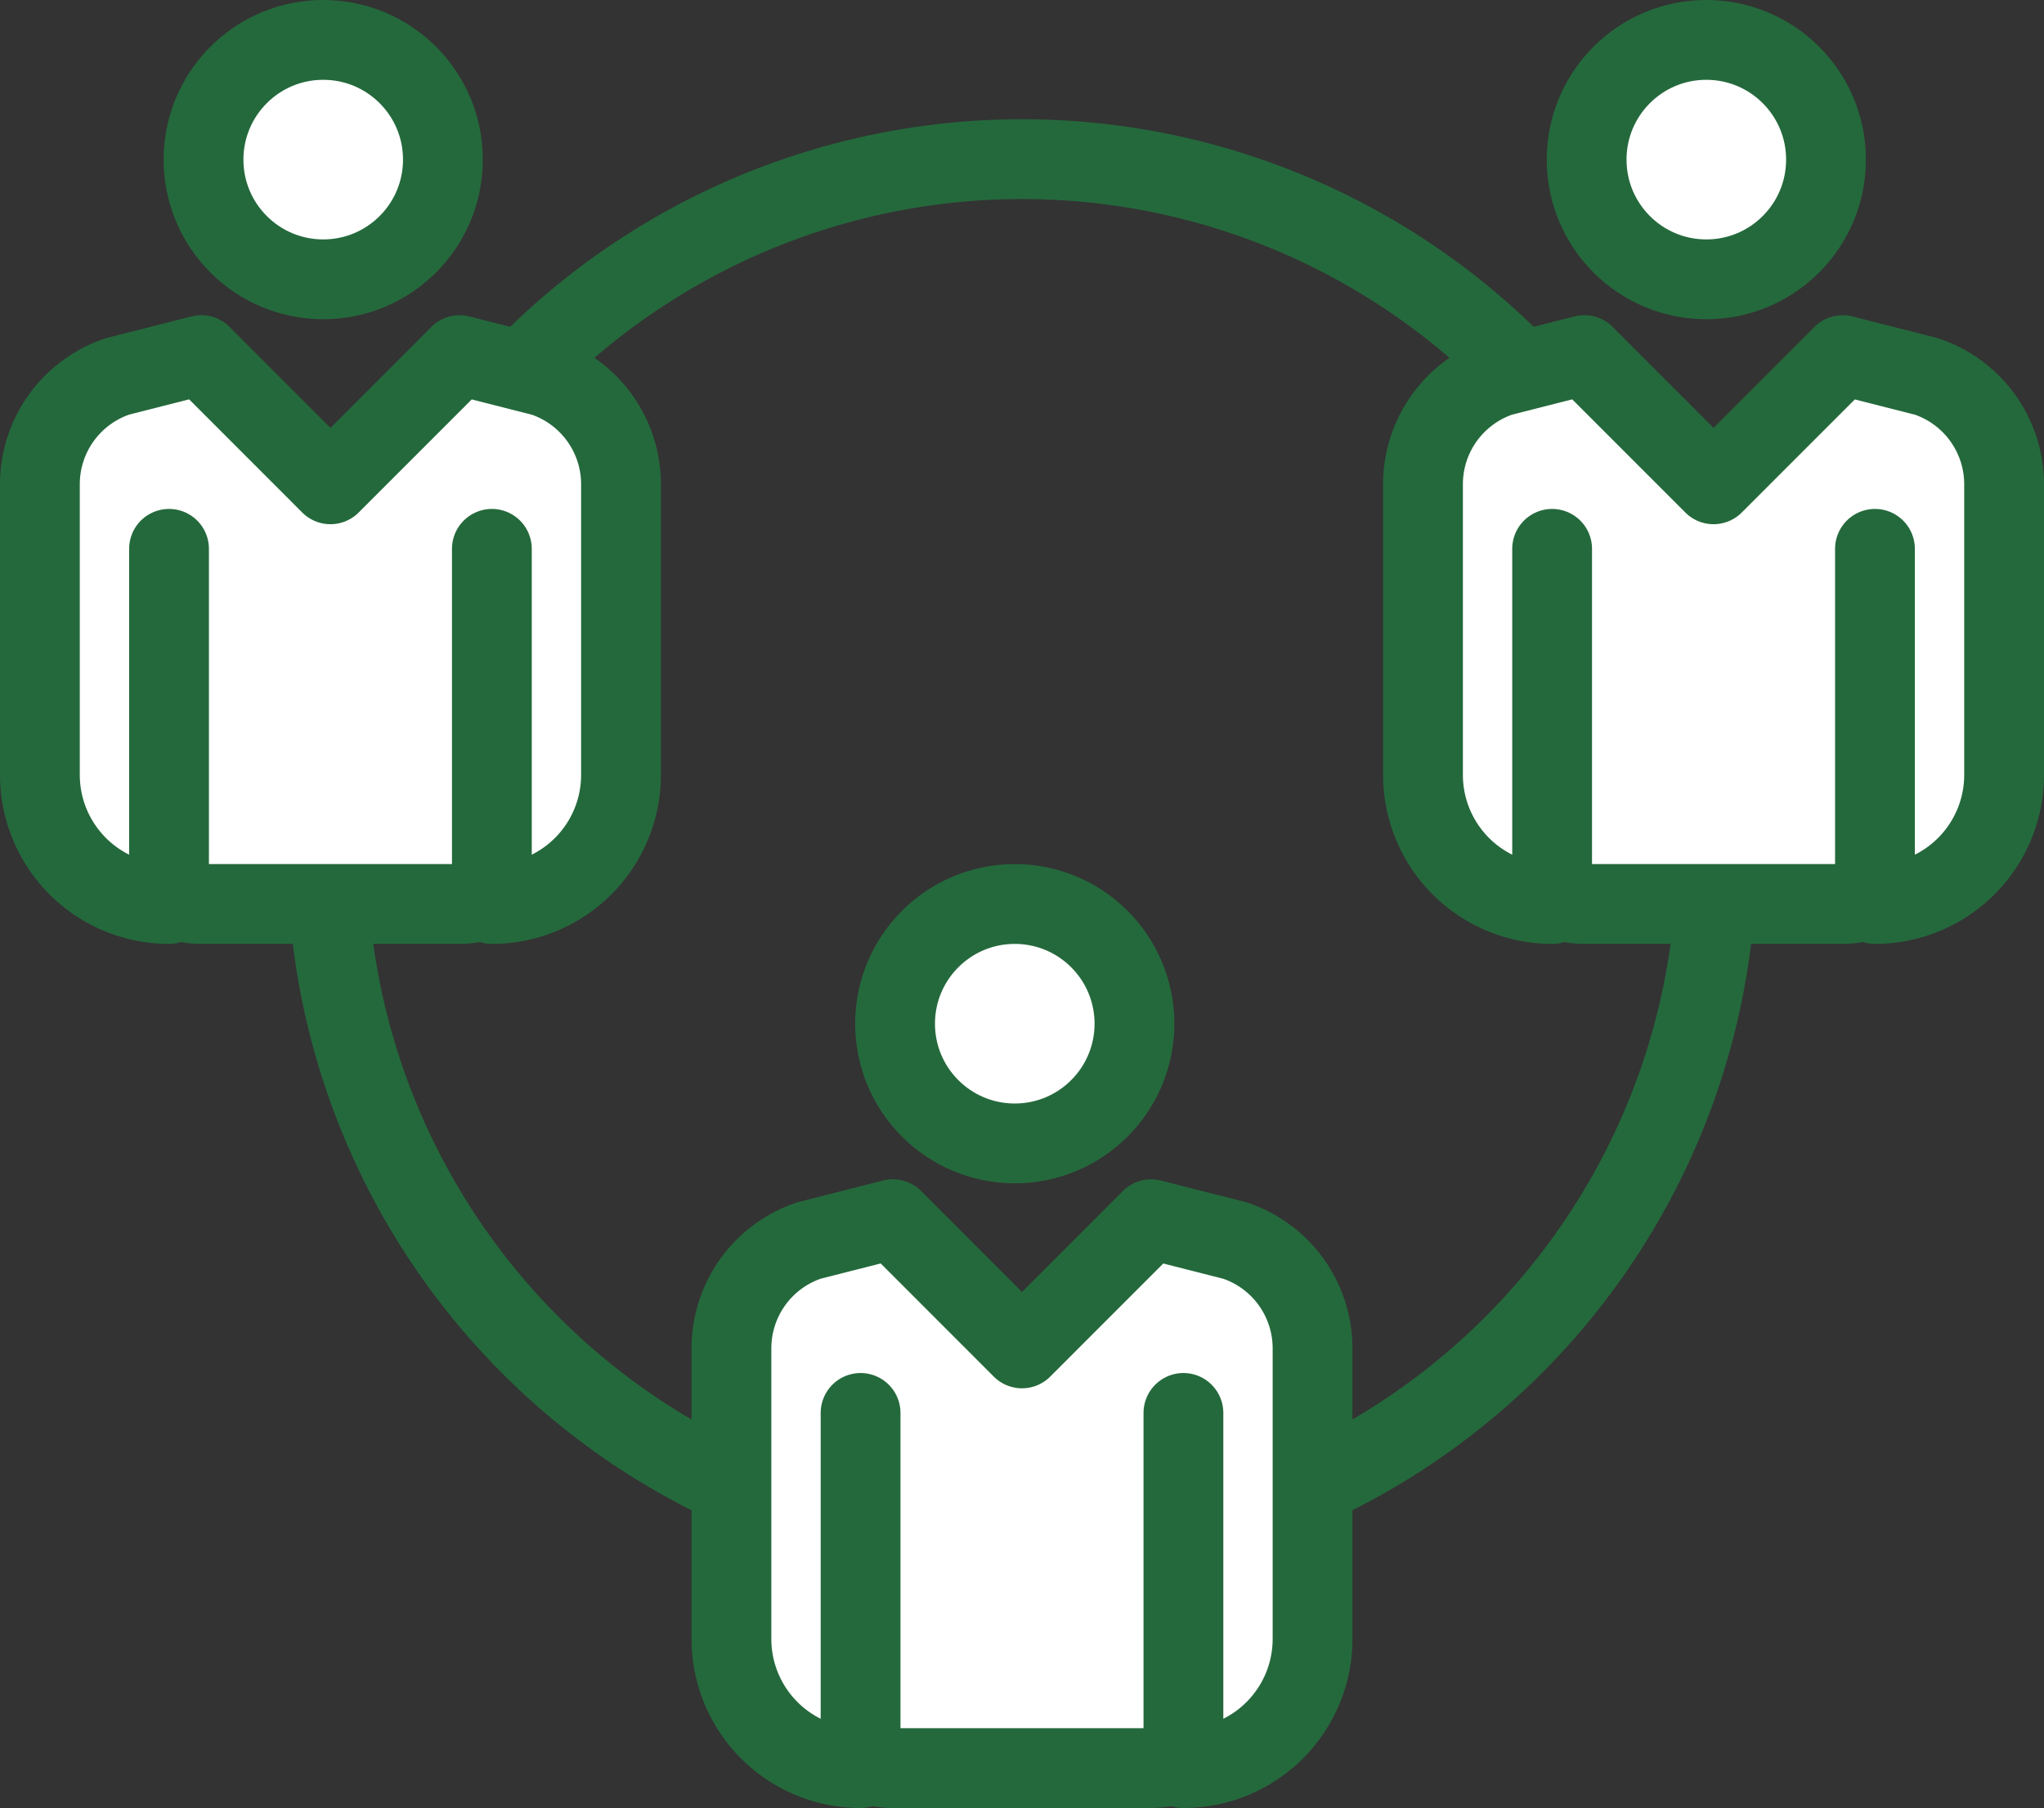 <svg xmlns="http://www.w3.org/2000/svg" width="76.848" height="67.965" viewBox="0 0 76.848 67.965">
  <rect x="0" y="0" width="76.848" height="67.965" fill="#333333" stroke="none"/>
  <g id="グループ_8055" data-name="グループ 8055" transform="translate(7.652 -2.018)">
    <circle id="楕円形_1988" data-name="楕円形 1988" cx="26.121" cy="26.121" r="26.121" transform="translate(4.649 8)" fill="none" stroke="#24693c" stroke-linecap="round" stroke-linejoin="round" stroke-width="3"/>
    <g id="グループ_34825" data-name="グループ 34825" transform="translate(-2 26)">
      <circle id="楕円形_1985" data-name="楕円形 1985" cx="4.5" cy="4.5" r="4.5" transform="translate(28 10)" fill="#fff" stroke="#24693c" stroke-linecap="round" stroke-linejoin="round" stroke-width="3"/>
      <path id="パス_12568" data-name="パス 12568" d="M481.993,497.634a4.855,4.855,0,0,0,4.855-4.855V481.855a4.274,4.274,0,0,0-2.924-4.053l-3.145-.8-4.855,4.855L471.069,477l-3.145.8A4.274,4.274,0,0,0,465,481.855v10.924a4.855,4.855,0,0,0,4.855,4.855" transform="translate(-443.152 -455.152)" fill="#fff" stroke="#24693c" stroke-linecap="round" stroke-linejoin="round" stroke-width="3"/>
      <path id="パス_12569" data-name="パス 12569" d="M481.138,483v12.838c0,.283-.544.513-1.214.513h-9.71c-.67,0-1.214-.23-1.214-.513V483" transform="translate(-442.297 -453.869)" fill="#fff" stroke="#24693c" stroke-linecap="round" stroke-linejoin="round" stroke-width="3"/>
    </g>
    <g id="グループ_34826" data-name="グループ 34826" transform="translate(-28 -6.482)">
      <circle id="楕円形_1985-2" data-name="楕円形 1985" cx="4.5" cy="4.5" r="4.5" transform="translate(28 10)" fill="#fff" stroke="#24693c" stroke-linecap="round" stroke-linejoin="round" stroke-width="3"/>
      <path id="パス_12568-2" data-name="パス 12568" d="M481.993,497.634a4.855,4.855,0,0,0,4.855-4.855V481.855a4.274,4.274,0,0,0-2.924-4.053l-3.145-.8-4.855,4.855L471.069,477l-3.145.8A4.274,4.274,0,0,0,465,481.855v10.924a4.855,4.855,0,0,0,4.855,4.855" transform="translate(-443.152 -455.152)" fill="#fff" stroke="#24693c" stroke-linecap="round" stroke-linejoin="round" stroke-width="3"/>
      <path id="パス_12569-2" data-name="パス 12569" d="M481.138,483v12.838c0,.283-.544.513-1.214.513h-9.71c-.67,0-1.214-.23-1.214-.513V483" transform="translate(-442.297 -453.869)" fill="#fff" stroke="#24693c" stroke-linecap="round" stroke-linejoin="round" stroke-width="3"/>
    </g>
    <g id="グループ_34827" data-name="グループ 34827" transform="translate(24 -6.482)">
      <circle id="楕円形_1985-3" data-name="楕円形 1985" cx="4.5" cy="4.5" r="4.5" transform="translate(28 10)" fill="#fff" stroke="#24693c" stroke-linecap="round" stroke-linejoin="round" stroke-width="3"/>
      <path id="パス_12568-3" data-name="パス 12568" d="M481.993,497.634a4.855,4.855,0,0,0,4.855-4.855V481.855a4.274,4.274,0,0,0-2.924-4.053l-3.145-.8-4.855,4.855L471.069,477l-3.145.8A4.274,4.274,0,0,0,465,481.855v10.924a4.855,4.855,0,0,0,4.855,4.855" transform="translate(-443.152 -455.152)" fill="#fff" stroke="#24693c" stroke-linecap="round" stroke-linejoin="round" stroke-width="3"/>
      <path id="パス_12569-3" data-name="パス 12569" d="M481.138,483v12.838c0,.283-.544.513-1.214.513h-9.71c-.67,0-1.214-.23-1.214-.513V483" transform="translate(-442.297 -453.869)" fill="#fff" stroke="#24693c" stroke-linecap="round" stroke-linejoin="round" stroke-width="3"/>
    </g>
  </g>
</svg>
